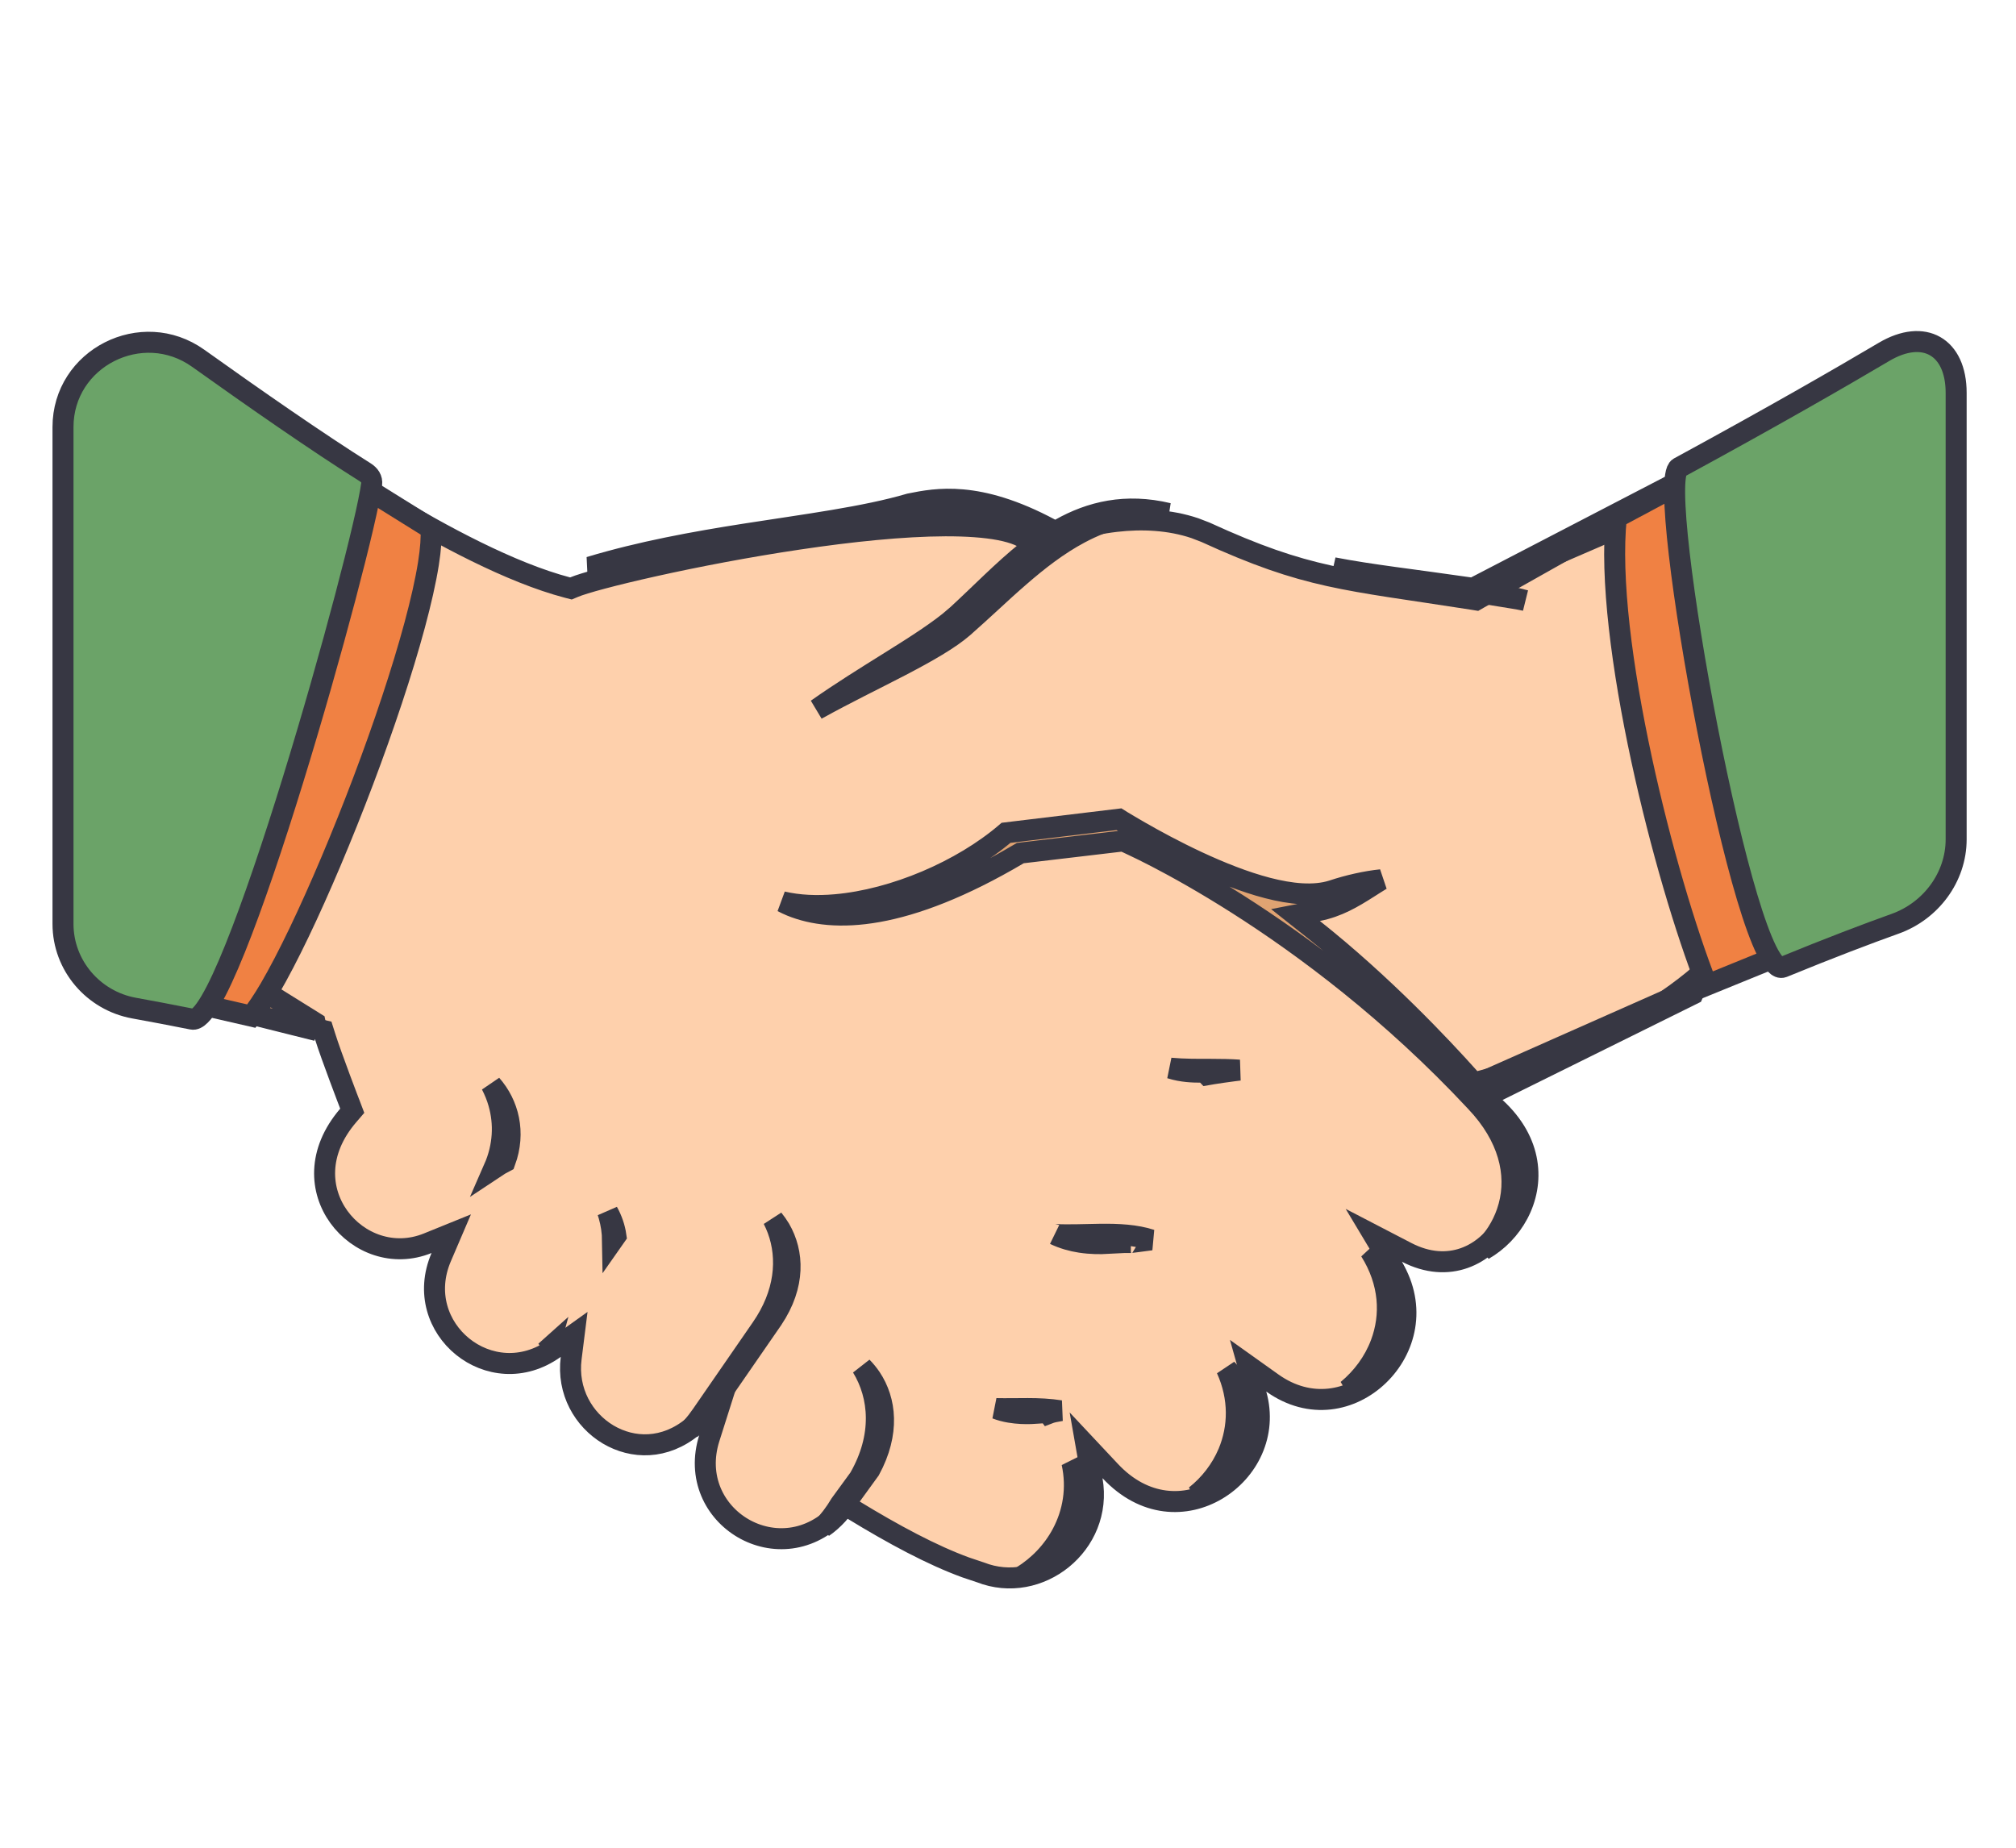<svg width="48" height="44" viewBox="0 0 48 44" fill="none" xmlns="http://www.w3.org/2000/svg">
<path d="M7.561 10.902C7.97 11.179 8.542 11.555 9.198 11.953C10.503 12.744 12.161 13.638 13.512 13.992L13.594 14.013L13.673 13.98C13.892 13.887 14.599 13.694 15.585 13.475C16.561 13.258 17.786 13.021 19.021 12.838C20.259 12.653 21.499 12.524 22.509 12.521C23.014 12.52 23.455 12.55 23.804 12.617C24.16 12.686 24.386 12.787 24.501 12.898L24.633 13.025L24.793 12.939C25.213 12.714 25.857 12.499 26.569 12.417C27.192 12.344 27.851 12.376 28.448 12.577L28.7 12.674C31.134 13.789 31.997 13.793 35.062 14.272L35.148 14.286L35.223 14.243L41.105 10.93L41.963 22.805L35.299 25.759L34.956 25.911L35.228 26.169C36.233 27.121 36.27 28.304 35.828 29.107C35.606 29.511 35.264 29.816 34.863 29.958C34.467 30.098 33.995 30.084 33.49 29.822L32.708 29.416L33.161 30.172C33.731 31.126 33.466 32.135 32.826 32.752C32.188 33.367 31.196 33.577 30.295 32.934L29.717 32.522L29.909 33.206C30.174 34.148 29.714 35.035 28.973 35.475C28.243 35.908 27.248 35.901 26.433 35.029L25.859 34.417L26.004 35.243C26.27 36.769 24.736 37.99 23.342 37.442L23.333 37.439L23.323 37.436L22.99 37.324C22.196 37.034 21.286 36.548 20.306 35.949L20.13 35.841L19.991 35.994C18.599 37.513 16.293 36.123 16.889 34.244L17.145 33.437L16.491 33.976C15.828 34.523 15.063 34.505 14.481 34.16C13.895 33.811 13.499 33.131 13.599 32.343L13.67 31.776L13.204 32.109C11.69 33.195 9.777 31.634 10.505 29.936L10.744 29.378L10.182 29.606C9.364 29.936 8.525 29.61 8.068 28.978C7.621 28.359 7.54 27.438 8.29 26.563L8.387 26.45L8.334 26.31L8.333 26.309L8.332 26.307C8.331 26.305 8.33 26.302 8.328 26.297C8.325 26.289 8.321 26.276 8.314 26.259C8.302 26.227 8.283 26.179 8.261 26.121C8.216 26.004 8.156 25.844 8.091 25.669C7.959 25.315 7.812 24.909 7.739 24.675L7.696 24.539L7.556 24.506L5.97 24.142L7.258 10.693C7.345 10.753 7.446 10.824 7.561 10.902Z" fill="#FED0AC" stroke="#373743" stroke-width="0.5"/>
<path d="M20.524 32.553C20.602 32.632 20.673 32.719 20.736 32.812C21.091 33.345 21.189 34.117 20.71 35.001L20.273 35.603L20.265 35.613L20.259 35.624C20.063 35.962 19.834 36.203 19.595 36.368C19.743 36.212 19.883 36.029 20.009 35.817L20.452 35.21L20.46 35.198L20.467 35.186C21.029 34.2 20.948 33.247 20.524 32.553ZM29.307 32.708C29.518 32.929 29.689 33.106 29.775 33.194C30.076 34.279 29.405 35.295 28.463 35.618C28.803 35.35 29.077 34.996 29.247 34.592C29.497 33.993 29.516 33.292 29.204 32.599C29.239 32.636 29.274 32.673 29.307 32.708ZM18.408 29.033C18.468 29.107 18.523 29.185 18.572 29.267C18.895 29.824 18.942 30.596 18.394 31.414L16.97 33.475C16.811 33.702 16.634 33.88 16.449 34.018C16.499 33.962 16.549 33.903 16.598 33.84L16.706 33.692L18.13 31.63C18.698 30.811 18.771 29.97 18.516 29.278C18.485 29.194 18.448 29.112 18.408 29.033ZM32.744 29.877C32.876 29.97 33.008 30.055 33.126 30.107C33.824 31.351 33.127 32.689 32.08 33.101C32.434 32.808 32.715 32.428 32.877 31.997C33.132 31.32 33.092 30.532 32.623 29.786C32.665 29.817 32.705 29.849 32.744 29.877ZM13.06 32.145C13.033 32.161 13.006 32.175 12.979 32.189C13.009 32.164 13.039 32.139 13.069 32.112C13.066 32.123 13.063 32.134 13.06 32.145ZM26.187 29.392C26.629 29.386 27.041 29.407 27.405 29.525C27.284 29.541 27.17 29.557 27.081 29.568C27.032 29.575 26.991 29.579 26.96 29.583C26.922 29.587 26.917 29.588 26.925 29.588H26.343L26.365 29.61C26.195 29.619 25.977 29.62 25.725 29.582C25.521 29.551 25.311 29.492 25.112 29.397C25.114 29.398 25.116 29.398 25.119 29.398C25.462 29.415 25.841 29.396 26.187 29.392ZM14.47 28.86C14.57 29.039 14.637 29.232 14.665 29.43L14.585 29.544C14.582 29.341 14.553 29.143 14.499 28.953C14.491 28.922 14.48 28.891 14.47 28.86ZM11.698 25.83C12.107 26.295 12.281 26.965 12.026 27.663C11.94 27.707 11.851 27.761 11.761 27.821C11.993 27.292 12.012 26.755 11.874 26.271C11.831 26.117 11.77 25.97 11.698 25.83ZM27.868 25.437C28.197 25.467 28.528 25.464 28.837 25.464C29.071 25.464 29.294 25.468 29.506 25.483C29.462 25.489 29.419 25.494 29.377 25.499C29.173 25.525 28.999 25.552 28.877 25.571C28.82 25.58 28.774 25.587 28.741 25.593L28.682 25.531H28.575C28.422 25.531 28.15 25.527 27.868 25.437Z" fill="#E0A372" stroke="#373743" stroke-width="0.5"/>
<path d="M25.778 35.131C25.833 35.194 25.881 35.249 25.918 35.29C25.924 35.297 25.931 35.304 25.938 35.312C26.093 36.418 25.307 37.348 24.33 37.538C24.73 37.29 25.067 36.939 25.289 36.521C25.553 36.025 25.655 35.441 25.523 34.834C25.615 34.941 25.703 35.045 25.778 35.131ZM24.469 33.542C24.732 33.542 24.993 33.554 25.245 33.594C25.241 33.595 25.236 33.595 25.231 33.596C25.143 33.61 25.039 33.63 24.965 33.659L24.954 33.644H24.825C24.739 33.644 24.428 33.695 24.041 33.63C23.928 33.611 23.82 33.582 23.719 33.543C23.956 33.548 24.221 33.542 24.469 33.542ZM26.721 19.557C26.82 19.617 26.963 19.702 27.139 19.803C27.489 20.004 27.974 20.268 28.507 20.517C29.039 20.765 29.626 21.002 30.181 21.146C30.727 21.287 31.282 21.35 31.727 21.207L31.73 21.206C32.102 21.082 32.52 20.988 32.885 20.95C32.778 21.015 32.676 21.081 32.575 21.145C32.211 21.376 31.852 21.593 31.377 21.686L30.845 21.79L31.27 22.127C32.903 23.421 34.318 24.922 34.988 25.673L35.091 25.787L35.239 25.748C37.746 25.087 39.335 24.142 40.302 23.354C40.384 23.287 40.46 23.218 40.533 23.154L40.307 23.672L35.664 25.97L35.337 26.131L35.606 26.378C36.495 27.193 36.534 28.169 36.145 28.904C35.955 29.262 35.665 29.561 35.318 29.761C35.569 29.508 35.764 29.206 35.88 28.87C36.141 28.114 35.993 27.227 35.281 26.394L35.131 26.228C33.126 24.079 31.047 22.537 29.469 21.532C28.679 21.029 28.014 20.66 27.545 20.416C27.311 20.294 27.125 20.204 26.998 20.144C26.935 20.114 26.886 20.091 26.852 20.075C26.836 20.068 26.822 20.062 26.814 20.058C26.809 20.056 26.806 20.055 26.804 20.054C26.803 20.053 26.801 20.053 26.801 20.053L26.8 20.052L26.737 20.025L26.671 20.033L24.346 20.308L24.293 20.315L24.248 20.341C21.541 21.939 19.846 21.983 18.835 21.571C18.763 21.541 18.694 21.508 18.628 21.474C19.02 21.566 19.453 21.583 19.896 21.544C21.291 21.422 22.899 20.735 23.953 19.832L26.642 19.508C26.664 19.522 26.69 19.538 26.721 19.557ZM21.661 11.998C21.992 11.931 22.39 11.855 22.918 11.903C23.452 11.951 24.132 12.128 25.007 12.596L25.128 12.66L25.248 12.593C25.961 12.191 26.801 11.983 27.815 12.226C27.033 12.168 26.343 12.359 25.711 12.696C25.194 12.971 24.72 13.339 24.269 13.732C24.042 13.928 23.819 14.133 23.599 14.336C23.377 14.54 23.157 14.741 22.935 14.937C22.604 15.224 22.077 15.525 21.448 15.853C20.831 16.174 20.117 16.52 19.463 16.883C19.459 16.885 19.454 16.888 19.45 16.89C20.024 16.484 20.64 16.104 21.209 15.748C21.808 15.374 22.364 15.019 22.738 14.695L22.739 14.696L22.744 14.691C23.361 14.125 23.864 13.595 24.456 13.12L24.763 12.874L24.411 12.7C23.388 12.195 22.422 12.184 21.902 12.342L21.895 12.344C21.215 12.573 20.128 12.674 18.797 12.822C17.496 12.967 15.994 13.156 14.523 13.567C14.384 13.564 14.221 13.541 14.039 13.505C15.266 13.135 16.533 12.906 17.738 12.717C19.201 12.488 20.592 12.312 21.661 11.998ZM40.935 11.519L35.826 13.727L35.054 14.06L35.883 14.202C36.031 14.228 36.175 14.26 36.315 14.299C36.251 14.285 36.186 14.272 36.12 14.26H36.116C34.034 13.913 32.892 13.812 31.75 13.52C32.649 13.693 33.614 13.798 34.989 13.997L35.068 14.009L35.141 13.972L40.972 10.944L40.935 11.519Z" fill="#E0A372" stroke="#373743" stroke-width="0.5"/>
<path d="M42.236 22.809L40.64 23.459C40.139 22.182 39.533 20.157 39.085 18.08C38.621 15.929 38.334 13.761 38.484 12.325L39.874 11.583L42.236 22.809Z" fill="#F08143" stroke="#373743" stroke-width="0.5"/>
<path d="M7.503 24.355C7.508 24.38 7.515 24.409 7.522 24.441C7.532 24.482 7.544 24.527 7.557 24.578L7.545 24.541L7.411 24.508L5.973 24.148L6.053 23.452L7.503 24.355Z" fill="#E0A372" stroke="#373743" stroke-width="0.5"/>
<path d="M10.262 12.589C10.275 12.789 10.257 13.068 10.201 13.421C10.135 13.836 10.022 14.334 9.873 14.887C9.575 15.993 9.135 17.306 8.645 18.603C8.154 19.9 7.615 21.176 7.121 22.207C6.874 22.722 6.639 23.174 6.428 23.536C6.258 23.826 6.108 24.047 5.985 24.197L4.895 23.947L8.766 11.657L10.262 12.589Z" fill="#F08143" stroke="#373743" stroke-width="0.5"/>
<path d="M39.975 11.137C39.375 11.481 41.55 23.375 42.45 23.031C43.583 22.567 44.467 22.232 45.121 21.998C45.972 21.694 46.575 20.891 46.575 19.987V9.356C46.575 8.252 45.808 7.817 44.858 8.379C43.812 8.998 42.234 9.908 39.975 11.137ZM4.72 8.532C3.381 7.576 1.5 8.526 1.5 10.171V22.001C1.5 22.989 2.221 23.83 3.193 24.006C3.606 24.081 4.075 24.169 4.575 24.269C5.488 24.462 8.639 13.133 8.849 11.529C8.865 11.405 8.798 11.312 8.693 11.245C7.569 10.539 6.063 9.491 4.72 8.532Z" fill="#6BA368" stroke="#373743" stroke-width="0.5" stroke-miterlimit="2.366"/>
</svg>
